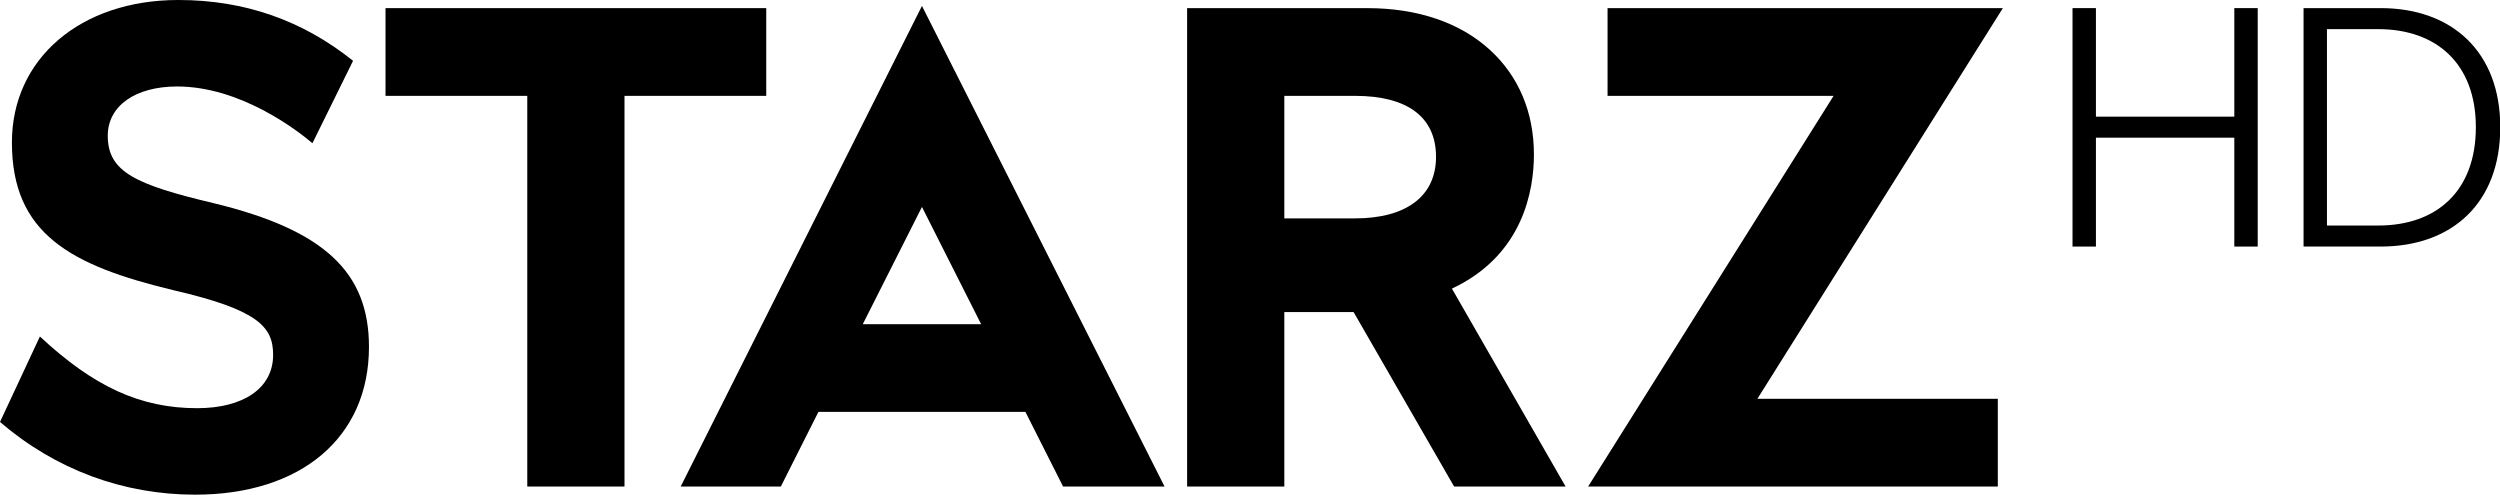 <?xml version="1.0" encoding="UTF-8" standalone="no"?>
<!-- Created with Inkscape (http://www.inkscape.org/) -->

<svg
   width="995.666"
   height="197.011"
   id="svg2"
   version="1.1"
   inkscape:version="1.2 (dc2aedaf03, 2022-05-15)"
   sodipodi:docname="Starz_HD_2016.svg"
   xmlns:inkscape="http://www.inkscape.org/namespaces/inkscape"
   xmlns:sodipodi="http://sodipodi.sourceforge.net/DTD/sodipodi-0.dtd"
   xmlns="http://www.w3.org/2000/svg"
   xmlns:svg="http://www.w3.org/2000/svg"
   xmlns:rdf="http://www.w3.org/1999/02/22-rdf-syntax-ns#"
   xmlns:cc="http://creativecommons.org/ns#"
   xmlns:dc="http://purl.org/dc/elements/1.1/">
  <defs
     id="defs4">
    <clipPath
       clipPathUnits="userSpaceOnUse"
       id="clipPath20">
      <path
         d="M 0,0 H 2540 V 502.586 H 0 z"
         id="path18"
         inkscape:connector-curvature="0" />
    </clipPath>
    <clipPath
       clipPathUnits="userSpaceOnUse"
       id="clipPath20-2">
      <path
         d="M 0,0 H 2540 V 502.586 H 0 Z"
         id="path18-5"
         inkscape:connector-curvature="0" />
    </clipPath>
  </defs>
  <sodipodi:namedview
     id="base"
     pagecolor="#ffffff"
     bordercolor="#666666"
     borderopacity="1.0"
     inkscape:pageopacity="0.0"
     inkscape:pageshadow="2"
     inkscape:zoom="0.7"
     inkscape:cx="247.85714"
     inkscape:cy="-23.571429"
     inkscape:document-units="px"
     inkscape:current-layer="layer1"
     showgrid="false"
     inkscape:window-width="1366"
     inkscape:window-height="705"
     inkscape:window-x="-8"
     inkscape:window-y="-8"
     inkscape:window-maximized="1"
     fit-margin-top="0"
     fit-margin-left="0"
     fit-margin-right="0"
     fit-margin-bottom="0"
     inkscape:showpageshadow="0"
     inkscape:pagecheckerboard="0"
     inkscape:deskcolor="#d1d1d1" />
  <g
     inkscape:label="Layer 1"
     inkscape:groupmode="layer"
     id="layer1"
     transform="translate(-6.095,-850.286)">
    <g
       id="g10"
       transform="matrix(3.92,0,0,-3.92,6.095,1047.296)"
       style="fill:#000000;fill-opacity:1">
      <g
         id="g12"
         transform="scale(0.1,0.1)"
         style="fill:#000000;fill-opacity:1">
        <g
           id="g14"
           style="fill:#000000;fill-opacity:1">
          <g
             id="g16"
             clip-path="url(#clipPath20)"
             style="fill:#000000;fill-opacity:1">
            <path
               d="m 2105.65,494.336 h 23.78 V 384.062 h 140.6 v 110.274 h 23.77 V 252.074 h -23.77 v 110.617 h -140.6 V 252.074 h -23.78 v 242.262"
               style="fill:#000000;fill-opacity:1;fill-rule:nonzero;stroke:none"
               id="path22"
               inkscape:connector-curvature="0" />
            <path
               d="m 2416.19,273.438 c 59.63,0 99.24,35.16 99.24,99.937 0,64.441 -39.97,99.594 -99.24,99.594 h -52.03 V 273.438 z m -75.81,220.898 h 78.23 c 72.71,0 121.63,-44.457 121.63,-120.961 0,-77.191 -48.92,-121.301 -121.63,-121.301 h -78.23 v 242.262"
               style="fill:#000000;fill-opacity:1;fill-rule:nonzero;stroke:none"
               id="path24"
               inkscape:connector-curvature="0" />
            <path
               d="m 876.566,173.211 60.133,119.133 60.117,-119.133 z M 793.316,8.258 831.496,84.102 h 210.314 l 38.28,-75.844 h 103.09 L 936.699,496.547 691.57,8.258 h 101.746"
               style="fill:#000000;fill-opacity:1;fill-rule:nonzero;stroke:none"
               id="path28"
               inkscape:connector-curvature="0" />
            <path
               d="M 778.492,494.316 H 391.68 V 405.184 H 535.707 V 8.258 H 634.48 V 405.184 h 144.012 v 89.132"
               style="fill:#000000;fill-opacity:1;fill-rule:nonzero;stroke:none"
               id="path30"
               inkscape:connector-curvature="0" />
            <path
               d="m 1376.76,280.699 h -71.9 v 124.485 h 71.9 c 53.02,0 82.22,-21.414 82.22,-62 0,-40.266 -30.74,-62.485 -82.22,-62.485 z m 181.68,64.996 c 0,42.782 -15.48,79.528 -44.79,106.282 -30.34,27.703 -73.4,42.339 -124.5,42.339 H 1206.09 V 8.258 h 98.77 V 185.492 h 70.39 L 1477.35,8.258 h 113.28 L 1475.13,209.355 c 72.68,34.043 83.31,100.333 83.31,136.34"
               style="fill:#000000;fill-opacity:1;fill-rule:nonzero;stroke:none"
               id="path32"
               inkscape:connector-curvature="0" />
            <path
               d="m 2034.87,494.316 h -401.61 v -89.121 h 229.65 L 1613.51,8.258 h 416.24 V 97.398 h -244.28 l 249.4,396.918"
               style="fill:#000000;fill-opacity:1;fill-rule:nonzero;stroke:none"
               id="path34"
               inkscape:connector-curvature="0" />
            <path
               d="m 217.48,296.062 c -79.707,18.899 -108.003,31.825 -108.003,68.555 0,30.594 28.304,50.098 70.429,50.098 64.36,0 121.992,-44.442 137.528,-57.629 l 41.273,83.707 c -51.254,41.027 -110.019,61.793 -177.445,61.793 -99.594,0 -169.16,-59.664 -169.16,-144.727 0,-93 59.957,-124.976 163.531,-149.984 86.609,-19.988 101.859,-37.211 101.859,-65.855 0,-33.93 -30.316,-54.153 -77.23,-54.153 -57.926,0 -105.293,22.129 -159.719,72.836 L 0,73.871 C 56.453,25.406 125.246,0 198.242,0 c 107.301,0 176.629,57.797 176.629,150.16 0,76.039 -45.598,118.711 -157.391,145.902"
               style="fill:#000000;fill-opacity:1;fill-rule:nonzero;stroke:none"
               id="path36"
               inkscape:connector-curvature="0" />
          </g>
        </g>
      </g>
    </g>
  </g>
</svg>
